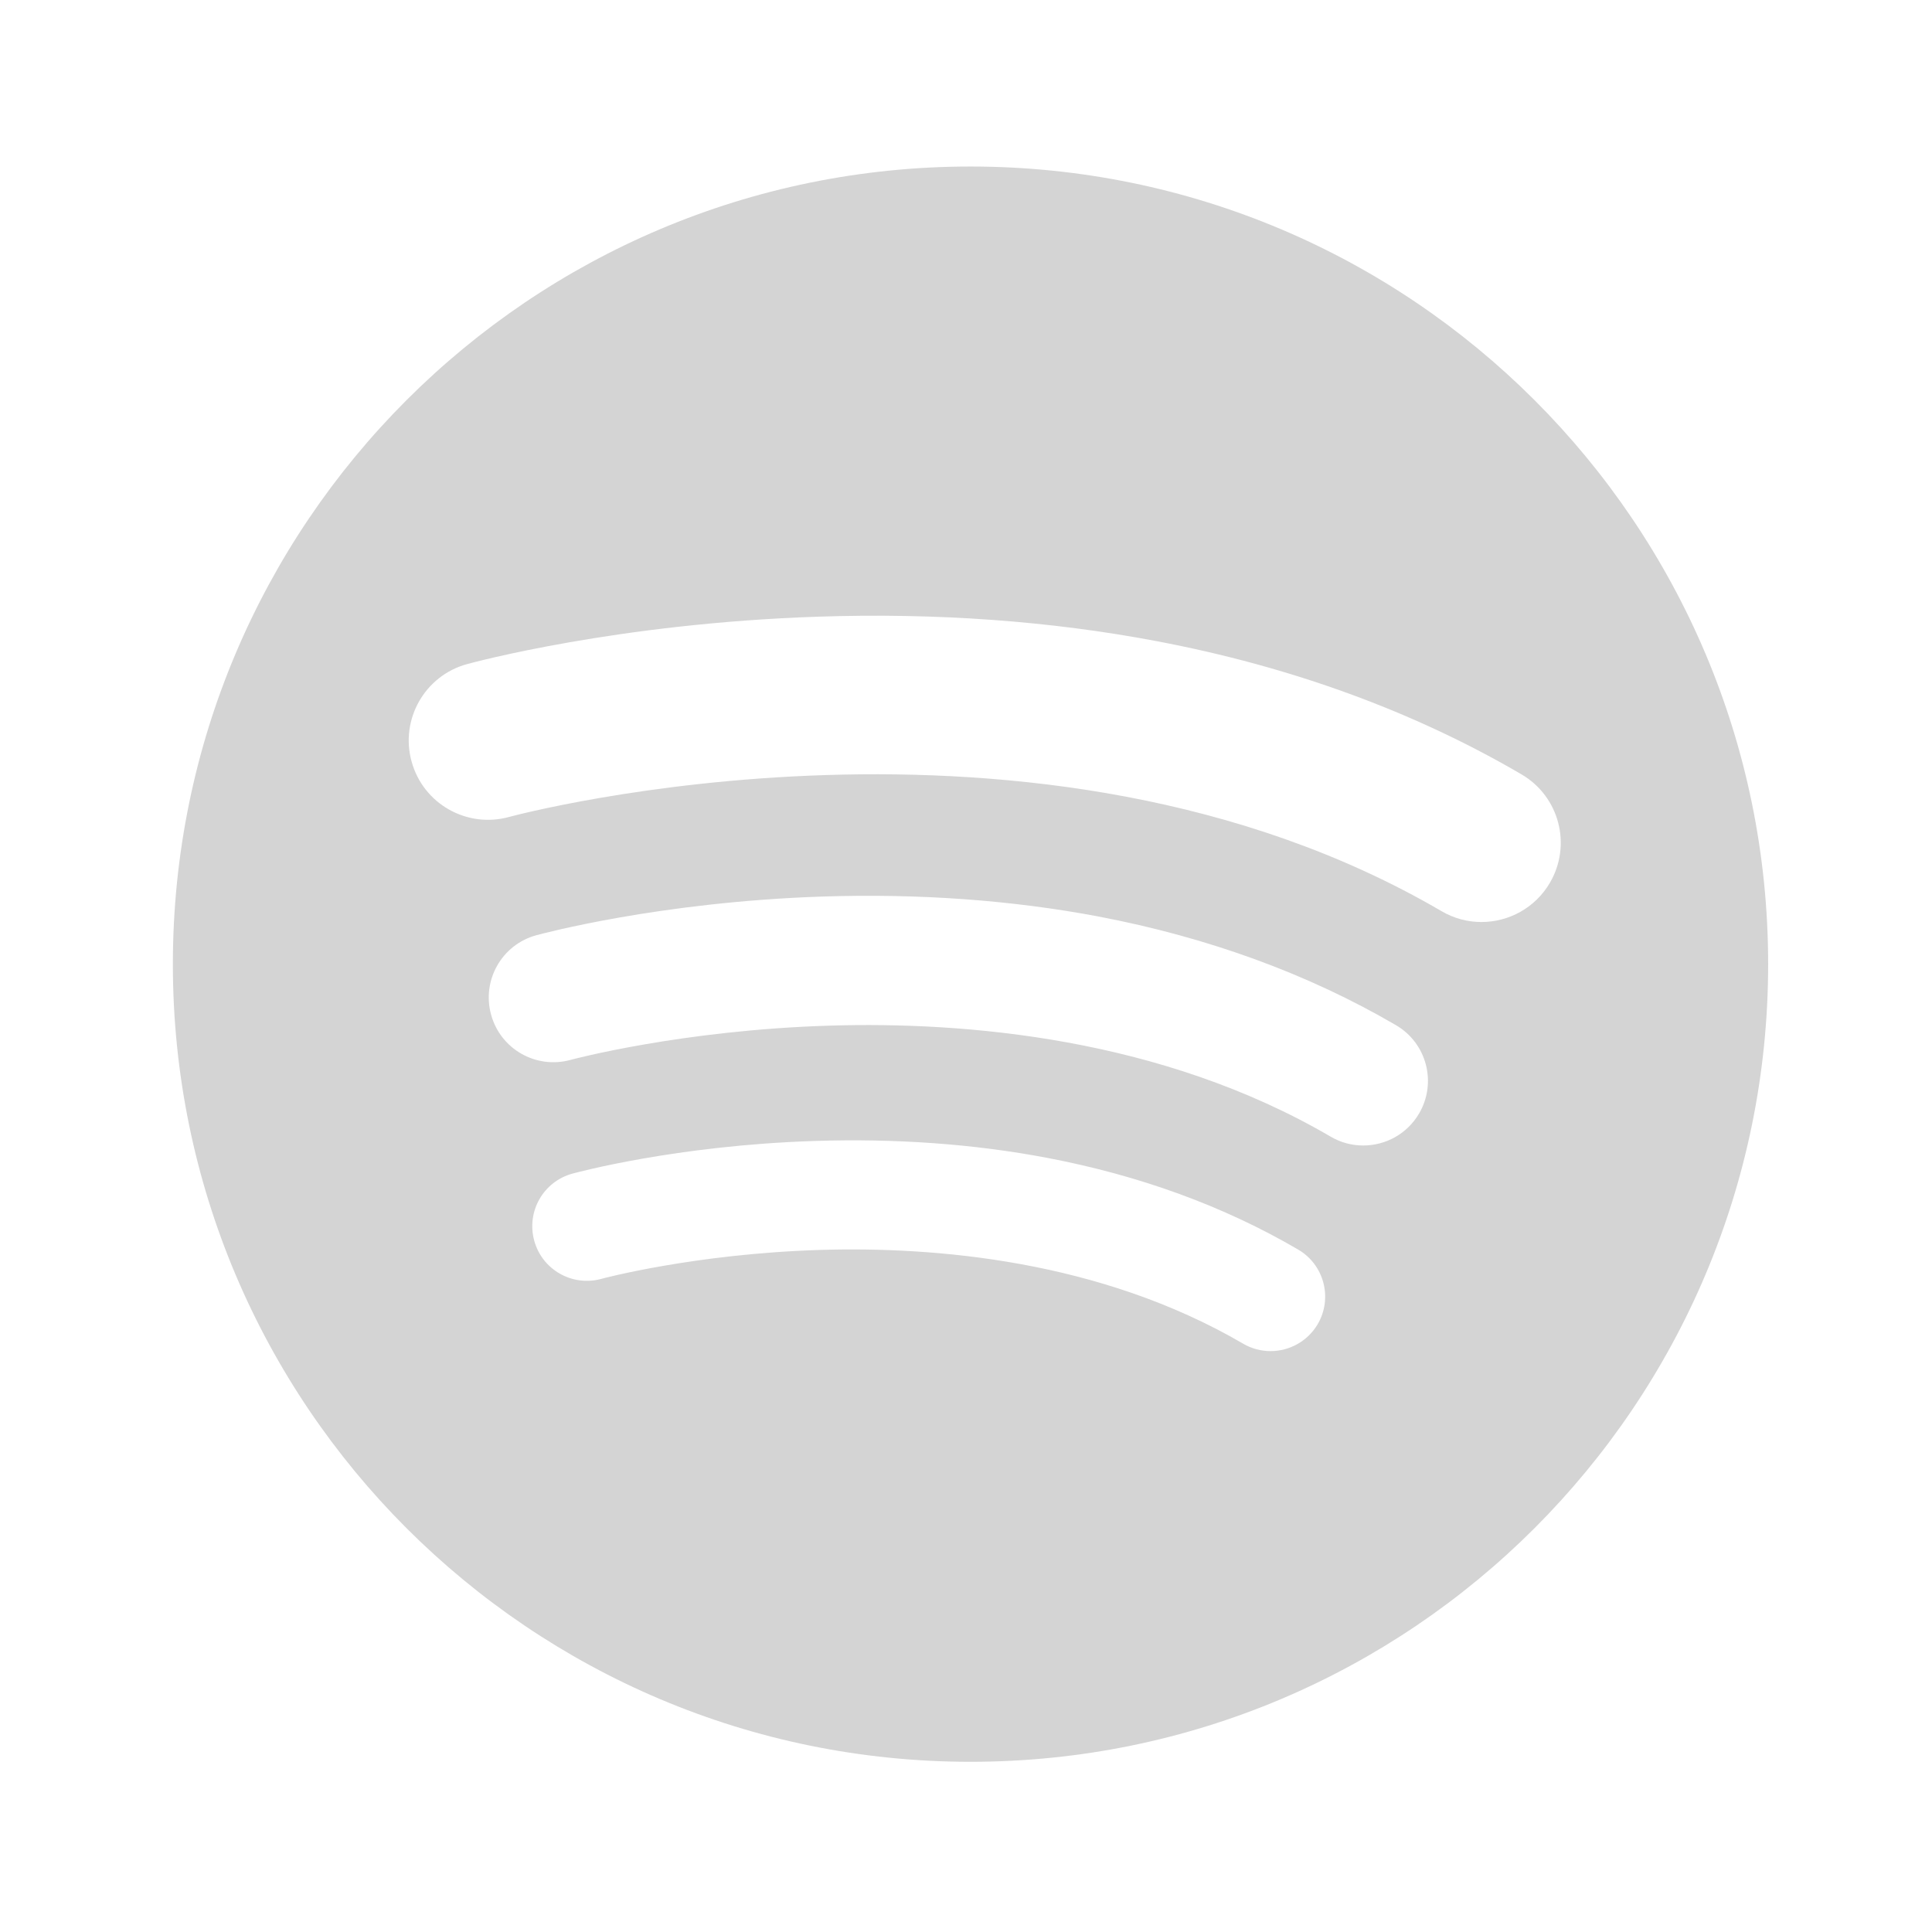 <?xml version="1.0" encoding="utf-8"?>
<svg xmlns="http://www.w3.org/2000/svg" fill="none" height="100%" overflow="visible" preserveAspectRatio="none" style="display: block;" viewBox="0 0 21 21" width="100%">
<g id="spotify 1">
<path d="M10.549 1.81C5.761 1.81 1.879 5.692 1.879 10.48C1.879 15.268 5.761 19.15 10.549 19.15C15.338 19.15 19.219 15.268 19.219 10.48C19.219 5.692 15.338 1.81 10.549 1.81ZM14.323 14.393C14.212 14.581 14.014 14.686 13.81 14.686C13.709 14.686 13.606 14.66 13.512 14.605C11.954 13.695 10.154 13.549 8.918 13.586C7.549 13.628 6.545 13.898 6.535 13.901C6.219 13.987 5.893 13.801 5.807 13.486C5.72 13.17 5.905 12.844 6.221 12.757C6.266 12.745 7.346 12.451 8.849 12.402C9.733 12.373 10.585 12.434 11.38 12.585C12.387 12.776 13.305 13.111 14.11 13.582C14.393 13.747 14.488 14.11 14.323 14.393ZM15.425 12.103C15.294 12.327 15.059 12.451 14.818 12.451C14.698 12.451 14.576 12.421 14.464 12.355C12.619 11.277 10.487 11.104 9.023 11.148C7.401 11.197 6.212 11.518 6.2 11.521C5.826 11.623 5.44 11.403 5.338 11.029C5.235 10.655 5.454 10.269 5.828 10.166C5.881 10.152 7.161 9.804 8.941 9.745C9.989 9.711 10.998 9.784 11.94 9.962C13.132 10.189 14.22 10.586 15.173 11.143C15.508 11.338 15.621 11.768 15.425 12.103ZM16.102 10.022C15.955 10.022 15.805 9.984 15.669 9.904C11.281 7.34 5.59 8.864 5.533 8.88C5.074 9.006 4.6 8.737 4.474 8.278C4.347 7.82 4.617 7.345 5.075 7.219C5.141 7.201 6.711 6.775 8.893 6.703C10.179 6.66 11.417 6.75 12.572 6.969C14.035 7.246 15.369 7.733 16.538 8.417C16.949 8.657 17.087 9.184 16.847 9.595C16.687 9.869 16.399 10.022 16.102 10.022Z" fill="#D4D4D4" id="Vector"/>
</g>
</svg>